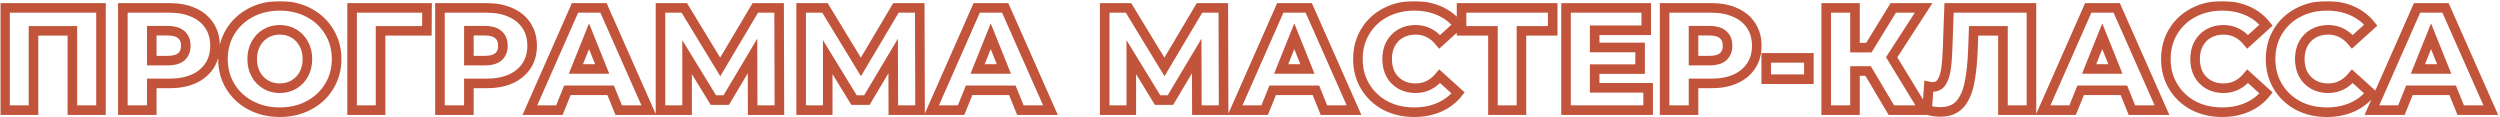 <?xml version="1.0" encoding="UTF-8"?> <svg xmlns="http://www.w3.org/2000/svg" width="1044" height="49" viewBox="0 0 1044 49" fill="none"> <mask id="path-1-outside-1_441_647" maskUnits="userSpaceOnUse" x="0.097" y="0.446" width="1044" height="49" fill="black"> <rect fill="white" x="0.097" y="0.446" width="1044" height="49"></rect> <path d="M42.174 3.3V46H30.218V12.877H13.992V46H2.097V3.3H42.174ZM70.822 3.3C74.685 3.3 78.04 3.951 80.887 5.252C83.733 6.513 85.929 8.343 87.475 10.742C89.02 13.101 89.793 15.886 89.793 19.099C89.793 22.312 89.02 25.097 87.475 27.456C85.929 29.815 83.733 31.645 80.887 32.946C78.04 34.207 74.685 34.837 70.822 34.837H63.38V46H51.302V3.3H70.822ZM70.09 25.321C72.57 25.321 74.441 24.792 75.702 23.735C76.962 22.637 77.593 21.092 77.593 19.099C77.593 17.106 76.962 15.561 75.702 14.463C74.441 13.365 72.57 12.816 70.09 12.816H63.38V25.321H70.09ZM116.844 46.854C112.33 46.854 108.264 45.898 104.644 43.987C101.066 42.076 98.239 39.432 96.165 36.057C94.132 32.682 93.115 28.879 93.115 24.65C93.115 20.421 94.132 16.618 96.165 13.243C98.239 9.868 101.066 7.224 104.644 5.313C108.264 3.402 112.33 2.446 116.844 2.446C121.358 2.446 125.405 3.402 128.983 5.313C132.603 7.224 135.429 9.868 137.462 13.243C139.536 16.618 140.573 20.421 140.573 24.65C140.573 28.879 139.536 32.682 137.462 36.057C135.429 39.432 132.603 42.076 128.983 43.987C125.405 45.898 121.358 46.854 116.844 46.854ZM116.844 36.85C119 36.85 120.952 36.342 122.7 35.325C124.449 34.308 125.832 32.885 126.848 31.055C127.865 29.184 128.373 27.049 128.373 24.65C128.373 22.251 127.865 20.136 126.848 18.306C125.832 16.435 124.449 14.992 122.7 13.975C120.952 12.958 119 12.45 116.844 12.45C114.689 12.45 112.737 12.958 110.988 13.975C109.24 14.992 107.857 16.435 106.84 18.306C105.824 20.136 105.315 22.251 105.315 24.65C105.315 27.049 105.824 29.184 106.84 31.055C107.857 32.885 109.24 34.308 110.988 35.325C112.737 36.342 114.689 36.85 116.844 36.85ZM178.263 12.877H158.926V46H147.031V3.3H178.324L178.263 12.877ZM203.247 3.3C207.11 3.3 210.465 3.951 213.312 5.252C216.158 6.513 218.354 8.343 219.9 10.742C221.445 13.101 222.218 15.886 222.218 19.099C222.218 22.312 221.445 25.097 219.9 27.456C218.354 29.815 216.158 31.645 213.312 32.946C210.465 34.207 207.11 34.837 203.247 34.837H195.805V46H183.727V3.3H203.247ZM202.515 25.321C204.995 25.321 206.866 24.792 208.127 23.735C209.387 22.637 210.018 21.092 210.018 19.099C210.018 17.106 209.387 15.561 208.127 14.463C206.866 13.365 204.995 12.816 202.515 12.816H195.805V25.321H202.515ZM255.008 37.704H236.952L233.597 46H221.275L240.124 3.3H252.019L270.929 46H258.363L255.008 37.704ZM251.47 28.798L245.98 15.134L240.49 28.798H251.47ZM314.313 46L314.252 23.369L303.272 41.791H297.904L286.924 23.857V46H275.822V3.3H285.765L300.771 27.944L315.411 3.3H325.354L325.476 46H314.313ZM373.05 46L372.989 23.369L362.009 41.791H356.641L345.661 23.857V46H334.559V3.3H344.502L359.508 27.944L374.148 3.3H384.091L384.213 46H373.05ZM422.758 37.704H404.702L401.347 46H389.025L407.874 3.3H419.769L438.679 46H426.113L422.758 37.704ZM419.22 28.798L413.73 15.134L408.24 28.798H419.22ZM499.815 46L499.754 23.369L488.774 41.791H483.406L472.426 23.857V46H461.324V3.3H471.267L486.273 27.944L500.913 3.3H510.856L510.978 46H499.815ZM549.524 37.704H531.468L528.113 46H515.791L534.64 3.3H546.535L565.445 46H552.879L549.524 37.704ZM545.986 28.798L540.496 15.134L535.006 28.798H545.986ZM590.543 46.854C586.07 46.854 582.044 45.919 578.465 44.048C574.927 42.137 572.142 39.493 570.108 36.118C568.075 32.743 567.058 28.92 567.058 24.65C567.058 20.38 568.075 16.557 570.108 13.182C572.142 9.807 574.927 7.184 578.465 5.313C582.044 3.402 586.07 2.446 590.543 2.446C594.447 2.446 597.965 3.137 601.096 4.52C604.228 5.903 606.83 7.895 608.904 10.498L601.218 17.452C598.453 14.117 595.098 12.45 591.153 12.45C588.835 12.45 586.761 12.958 584.931 13.975C583.142 14.992 581.739 16.435 580.722 18.306C579.746 20.136 579.258 22.251 579.258 24.65C579.258 27.049 579.746 29.184 580.722 31.055C581.739 32.885 583.142 34.308 584.931 35.325C586.761 36.342 588.835 36.85 591.153 36.85C595.098 36.85 598.453 35.183 601.218 31.848L608.904 38.802C606.83 41.405 604.228 43.397 601.096 44.78C597.965 46.163 594.447 46.854 590.543 46.854ZM648.407 12.877H635.353V46H623.458V12.877H610.343V3.3H648.407V12.877ZM688.257 36.667V46H653.975V3.3H687.464V12.633H665.931V19.831H684.902V28.859H665.931V36.667H688.257ZM714.658 3.3C718.521 3.3 721.876 3.951 724.723 5.252C727.569 6.513 729.765 8.343 731.311 10.742C732.856 13.101 733.629 15.886 733.629 19.099C733.629 22.312 732.856 25.097 731.311 27.456C729.765 29.815 727.569 31.645 724.723 32.946C721.876 34.207 718.521 34.837 714.658 34.837H707.216V46H695.138V3.3H714.658ZM713.926 25.321C716.406 25.321 718.277 24.792 719.538 23.735C720.798 22.637 721.429 21.092 721.429 19.099C721.429 17.106 720.798 15.561 719.538 14.463C718.277 13.365 716.406 12.816 713.926 12.816H707.216V25.321H713.926ZM737.573 24.162H755.385V33.068H737.573V24.162ZM780.132 29.652H774.642V46H762.625V3.3H774.642V19.892H780.437L790.624 3.3H803.312L789.953 23.918L803.434 46H789.831L780.132 29.652ZM848.333 3.3V46H836.438V12.877H824.177L823.933 19.831C823.73 25.931 823.221 30.892 822.408 34.715C821.635 38.538 820.293 41.506 818.382 43.621C816.471 45.695 813.766 46.732 810.269 46.732C808.642 46.732 806.812 46.488 804.779 46L805.45 36.118C805.979 36.24 806.528 36.301 807.097 36.301C808.683 36.301 809.903 35.671 810.757 34.41C811.611 33.149 812.221 31.401 812.587 29.164C812.953 26.887 813.197 23.938 813.319 20.319L813.929 3.3H848.333ZM886.93 37.704H868.874L865.519 46H853.197L872.046 3.3H883.941L902.851 46H890.285L886.93 37.704ZM883.392 28.798L877.902 15.134L872.412 28.798H883.392ZM927.949 46.854C923.476 46.854 919.45 45.919 915.871 44.048C912.333 42.137 909.548 39.493 907.514 36.118C905.481 32.743 904.464 28.92 904.464 24.65C904.464 20.38 905.481 16.557 907.514 13.182C909.548 9.807 912.333 7.184 915.871 5.313C919.45 3.402 923.476 2.446 927.949 2.446C931.853 2.446 935.371 3.137 938.502 4.52C941.634 5.903 944.236 7.895 946.31 10.498L938.624 17.452C935.859 14.117 932.504 12.45 928.559 12.45C926.241 12.45 924.167 12.958 922.337 13.975C920.548 14.992 919.145 16.435 918.128 18.306C917.152 20.136 916.664 22.251 916.664 24.65C916.664 27.049 917.152 29.184 918.128 31.055C919.145 32.885 920.548 34.308 922.337 35.325C924.167 36.342 926.241 36.85 928.559 36.85C932.504 36.85 935.859 35.183 938.624 31.848L946.31 38.802C944.236 41.405 941.634 43.397 938.502 44.78C935.371 46.163 931.853 46.854 927.949 46.854ZM971.674 46.854C967.201 46.854 963.175 45.919 959.596 44.048C956.058 42.137 953.272 39.493 951.239 36.118C949.206 32.743 948.189 28.92 948.189 24.65C948.189 20.38 949.206 16.557 951.239 13.182C953.272 9.807 956.058 7.184 959.596 5.313C963.175 3.402 967.201 2.446 971.674 2.446C975.578 2.446 979.096 3.137 982.227 4.52C985.358 5.903 987.961 7.895 990.035 10.498L982.349 17.452C979.584 14.117 976.229 12.45 972.284 12.45C969.966 12.45 967.892 12.958 966.062 13.975C964.273 14.992 962.87 16.435 961.853 18.306C960.877 20.136 960.389 22.251 960.389 24.65C960.389 27.049 960.877 29.184 961.853 31.055C962.87 32.885 964.273 34.308 966.062 35.325C967.892 36.342 969.966 36.85 972.284 36.85C976.229 36.85 979.584 35.183 982.349 31.848L990.035 38.802C987.961 41.405 985.358 43.397 982.227 44.78C979.096 46.163 975.578 46.854 971.674 46.854ZM1024.24 37.704H1006.18L1002.83 46H990.506L1009.36 3.3H1021.25L1040.16 46H1027.59L1024.24 37.704ZM1020.7 28.798L1015.21 15.134L1009.72 28.798H1020.7Z"></path> </mask> <path d="M42.174 3.3V46H30.218V12.877H13.992V46H2.097V3.3H42.174ZM70.822 3.3C74.685 3.3 78.04 3.951 80.887 5.252C83.733 6.513 85.929 8.343 87.475 10.742C89.02 13.101 89.793 15.886 89.793 19.099C89.793 22.312 89.02 25.097 87.475 27.456C85.929 29.815 83.733 31.645 80.887 32.946C78.04 34.207 74.685 34.837 70.822 34.837H63.38V46H51.302V3.3H70.822ZM70.09 25.321C72.57 25.321 74.441 24.792 75.702 23.735C76.962 22.637 77.593 21.092 77.593 19.099C77.593 17.106 76.962 15.561 75.702 14.463C74.441 13.365 72.57 12.816 70.09 12.816H63.38V25.321H70.09ZM116.844 46.854C112.33 46.854 108.264 45.898 104.644 43.987C101.066 42.076 98.239 39.432 96.165 36.057C94.132 32.682 93.115 28.879 93.115 24.65C93.115 20.421 94.132 16.618 96.165 13.243C98.239 9.868 101.066 7.224 104.644 5.313C108.264 3.402 112.33 2.446 116.844 2.446C121.358 2.446 125.405 3.402 128.983 5.313C132.603 7.224 135.429 9.868 137.462 13.243C139.536 16.618 140.573 20.421 140.573 24.65C140.573 28.879 139.536 32.682 137.462 36.057C135.429 39.432 132.603 42.076 128.983 43.987C125.405 45.898 121.358 46.854 116.844 46.854ZM116.844 36.85C119 36.85 120.952 36.342 122.7 35.325C124.449 34.308 125.832 32.885 126.848 31.055C127.865 29.184 128.373 27.049 128.373 24.65C128.373 22.251 127.865 20.136 126.848 18.306C125.832 16.435 124.449 14.992 122.7 13.975C120.952 12.958 119 12.45 116.844 12.45C114.689 12.45 112.737 12.958 110.988 13.975C109.24 14.992 107.857 16.435 106.84 18.306C105.824 20.136 105.315 22.251 105.315 24.65C105.315 27.049 105.824 29.184 106.84 31.055C107.857 32.885 109.24 34.308 110.988 35.325C112.737 36.342 114.689 36.85 116.844 36.85ZM178.263 12.877H158.926V46H147.031V3.3H178.324L178.263 12.877ZM203.247 3.3C207.11 3.3 210.465 3.951 213.312 5.252C216.158 6.513 218.354 8.343 219.9 10.742C221.445 13.101 222.218 15.886 222.218 19.099C222.218 22.312 221.445 25.097 219.9 27.456C218.354 29.815 216.158 31.645 213.312 32.946C210.465 34.207 207.11 34.837 203.247 34.837H195.805V46H183.727V3.3H203.247ZM202.515 25.321C204.995 25.321 206.866 24.792 208.127 23.735C209.387 22.637 210.018 21.092 210.018 19.099C210.018 17.106 209.387 15.561 208.127 14.463C206.866 13.365 204.995 12.816 202.515 12.816H195.805V25.321H202.515ZM255.008 37.704H236.952L233.597 46H221.275L240.124 3.3H252.019L270.929 46H258.363L255.008 37.704ZM251.47 28.798L245.98 15.134L240.49 28.798H251.47ZM314.313 46L314.252 23.369L303.272 41.791H297.904L286.924 23.857V46H275.822V3.3H285.765L300.771 27.944L315.411 3.3H325.354L325.476 46H314.313ZM373.05 46L372.989 23.369L362.009 41.791H356.641L345.661 23.857V46H334.559V3.3H344.502L359.508 27.944L374.148 3.3H384.091L384.213 46H373.05ZM422.758 37.704H404.702L401.347 46H389.025L407.874 3.3H419.769L438.679 46H426.113L422.758 37.704ZM419.22 28.798L413.73 15.134L408.24 28.798H419.22ZM499.815 46L499.754 23.369L488.774 41.791H483.406L472.426 23.857V46H461.324V3.3H471.267L486.273 27.944L500.913 3.3H510.856L510.978 46H499.815ZM549.524 37.704H531.468L528.113 46H515.791L534.64 3.3H546.535L565.445 46H552.879L549.524 37.704ZM545.986 28.798L540.496 15.134L535.006 28.798H545.986ZM590.543 46.854C586.07 46.854 582.044 45.919 578.465 44.048C574.927 42.137 572.142 39.493 570.108 36.118C568.075 32.743 567.058 28.92 567.058 24.65C567.058 20.38 568.075 16.557 570.108 13.182C572.142 9.807 574.927 7.184 578.465 5.313C582.044 3.402 586.07 2.446 590.543 2.446C594.447 2.446 597.965 3.137 601.096 4.52C604.228 5.903 606.83 7.895 608.904 10.498L601.218 17.452C598.453 14.117 595.098 12.45 591.153 12.45C588.835 12.45 586.761 12.958 584.931 13.975C583.142 14.992 581.739 16.435 580.722 18.306C579.746 20.136 579.258 22.251 579.258 24.65C579.258 27.049 579.746 29.184 580.722 31.055C581.739 32.885 583.142 34.308 584.931 35.325C586.761 36.342 588.835 36.85 591.153 36.85C595.098 36.85 598.453 35.183 601.218 31.848L608.904 38.802C606.83 41.405 604.228 43.397 601.096 44.78C597.965 46.163 594.447 46.854 590.543 46.854ZM648.407 12.877H635.353V46H623.458V12.877H610.343V3.3H648.407V12.877ZM688.257 36.667V46H653.975V3.3H687.464V12.633H665.931V19.831H684.902V28.859H665.931V36.667H688.257ZM714.658 3.3C718.521 3.3 721.876 3.951 724.723 5.252C727.569 6.513 729.765 8.343 731.311 10.742C732.856 13.101 733.629 15.886 733.629 19.099C733.629 22.312 732.856 25.097 731.311 27.456C729.765 29.815 727.569 31.645 724.723 32.946C721.876 34.207 718.521 34.837 714.658 34.837H707.216V46H695.138V3.3H714.658ZM713.926 25.321C716.406 25.321 718.277 24.792 719.538 23.735C720.798 22.637 721.429 21.092 721.429 19.099C721.429 17.106 720.798 15.561 719.538 14.463C718.277 13.365 716.406 12.816 713.926 12.816H707.216V25.321H713.926ZM737.573 24.162H755.385V33.068H737.573V24.162ZM780.132 29.652H774.642V46H762.625V3.3H774.642V19.892H780.437L790.624 3.3H803.312L789.953 23.918L803.434 46H789.831L780.132 29.652ZM848.333 3.3V46H836.438V12.877H824.177L823.933 19.831C823.73 25.931 823.221 30.892 822.408 34.715C821.635 38.538 820.293 41.506 818.382 43.621C816.471 45.695 813.766 46.732 810.269 46.732C808.642 46.732 806.812 46.488 804.779 46L805.45 36.118C805.979 36.24 806.528 36.301 807.097 36.301C808.683 36.301 809.903 35.671 810.757 34.41C811.611 33.149 812.221 31.401 812.587 29.164C812.953 26.887 813.197 23.938 813.319 20.319L813.929 3.3H848.333ZM886.93 37.704H868.874L865.519 46H853.197L872.046 3.3H883.941L902.851 46H890.285L886.93 37.704ZM883.392 28.798L877.902 15.134L872.412 28.798H883.392ZM927.949 46.854C923.476 46.854 919.45 45.919 915.871 44.048C912.333 42.137 909.548 39.493 907.514 36.118C905.481 32.743 904.464 28.92 904.464 24.65C904.464 20.38 905.481 16.557 907.514 13.182C909.548 9.807 912.333 7.184 915.871 5.313C919.45 3.402 923.476 2.446 927.949 2.446C931.853 2.446 935.371 3.137 938.502 4.52C941.634 5.903 944.236 7.895 946.31 10.498L938.624 17.452C935.859 14.117 932.504 12.45 928.559 12.45C926.241 12.45 924.167 12.958 922.337 13.975C920.548 14.992 919.145 16.435 918.128 18.306C917.152 20.136 916.664 22.251 916.664 24.65C916.664 27.049 917.152 29.184 918.128 31.055C919.145 32.885 920.548 34.308 922.337 35.325C924.167 36.342 926.241 36.85 928.559 36.85C932.504 36.85 935.859 35.183 938.624 31.848L946.31 38.802C944.236 41.405 941.634 43.397 938.502 44.78C935.371 46.163 931.853 46.854 927.949 46.854ZM971.674 46.854C967.201 46.854 963.175 45.919 959.596 44.048C956.058 42.137 953.272 39.493 951.239 36.118C949.206 32.743 948.189 28.92 948.189 24.65C948.189 20.38 949.206 16.557 951.239 13.182C953.272 9.807 956.058 7.184 959.596 5.313C963.175 3.402 967.201 2.446 971.674 2.446C975.578 2.446 979.096 3.137 982.227 4.52C985.358 5.903 987.961 7.895 990.035 10.498L982.349 17.452C979.584 14.117 976.229 12.45 972.284 12.45C969.966 12.45 967.892 12.958 966.062 13.975C964.273 14.992 962.87 16.435 961.853 18.306C960.877 20.136 960.389 22.251 960.389 24.65C960.389 27.049 960.877 29.184 961.853 31.055C962.87 32.885 964.273 34.308 966.062 35.325C967.892 36.342 969.966 36.85 972.284 36.85C976.229 36.85 979.584 35.183 982.349 31.848L990.035 38.802C987.961 41.405 985.358 43.397 982.227 44.78C979.096 46.163 975.578 46.854 971.674 46.854ZM1024.24 37.704H1006.18L1002.83 46H990.506L1009.36 3.3H1021.25L1040.16 46H1027.59L1024.24 37.704ZM1020.7 28.798L1015.21 15.134L1009.72 28.798H1020.7Z" stroke="#C1543A" stroke-width="4" mask="url(#path-1-outside-1_441_647)"></path> </svg> 